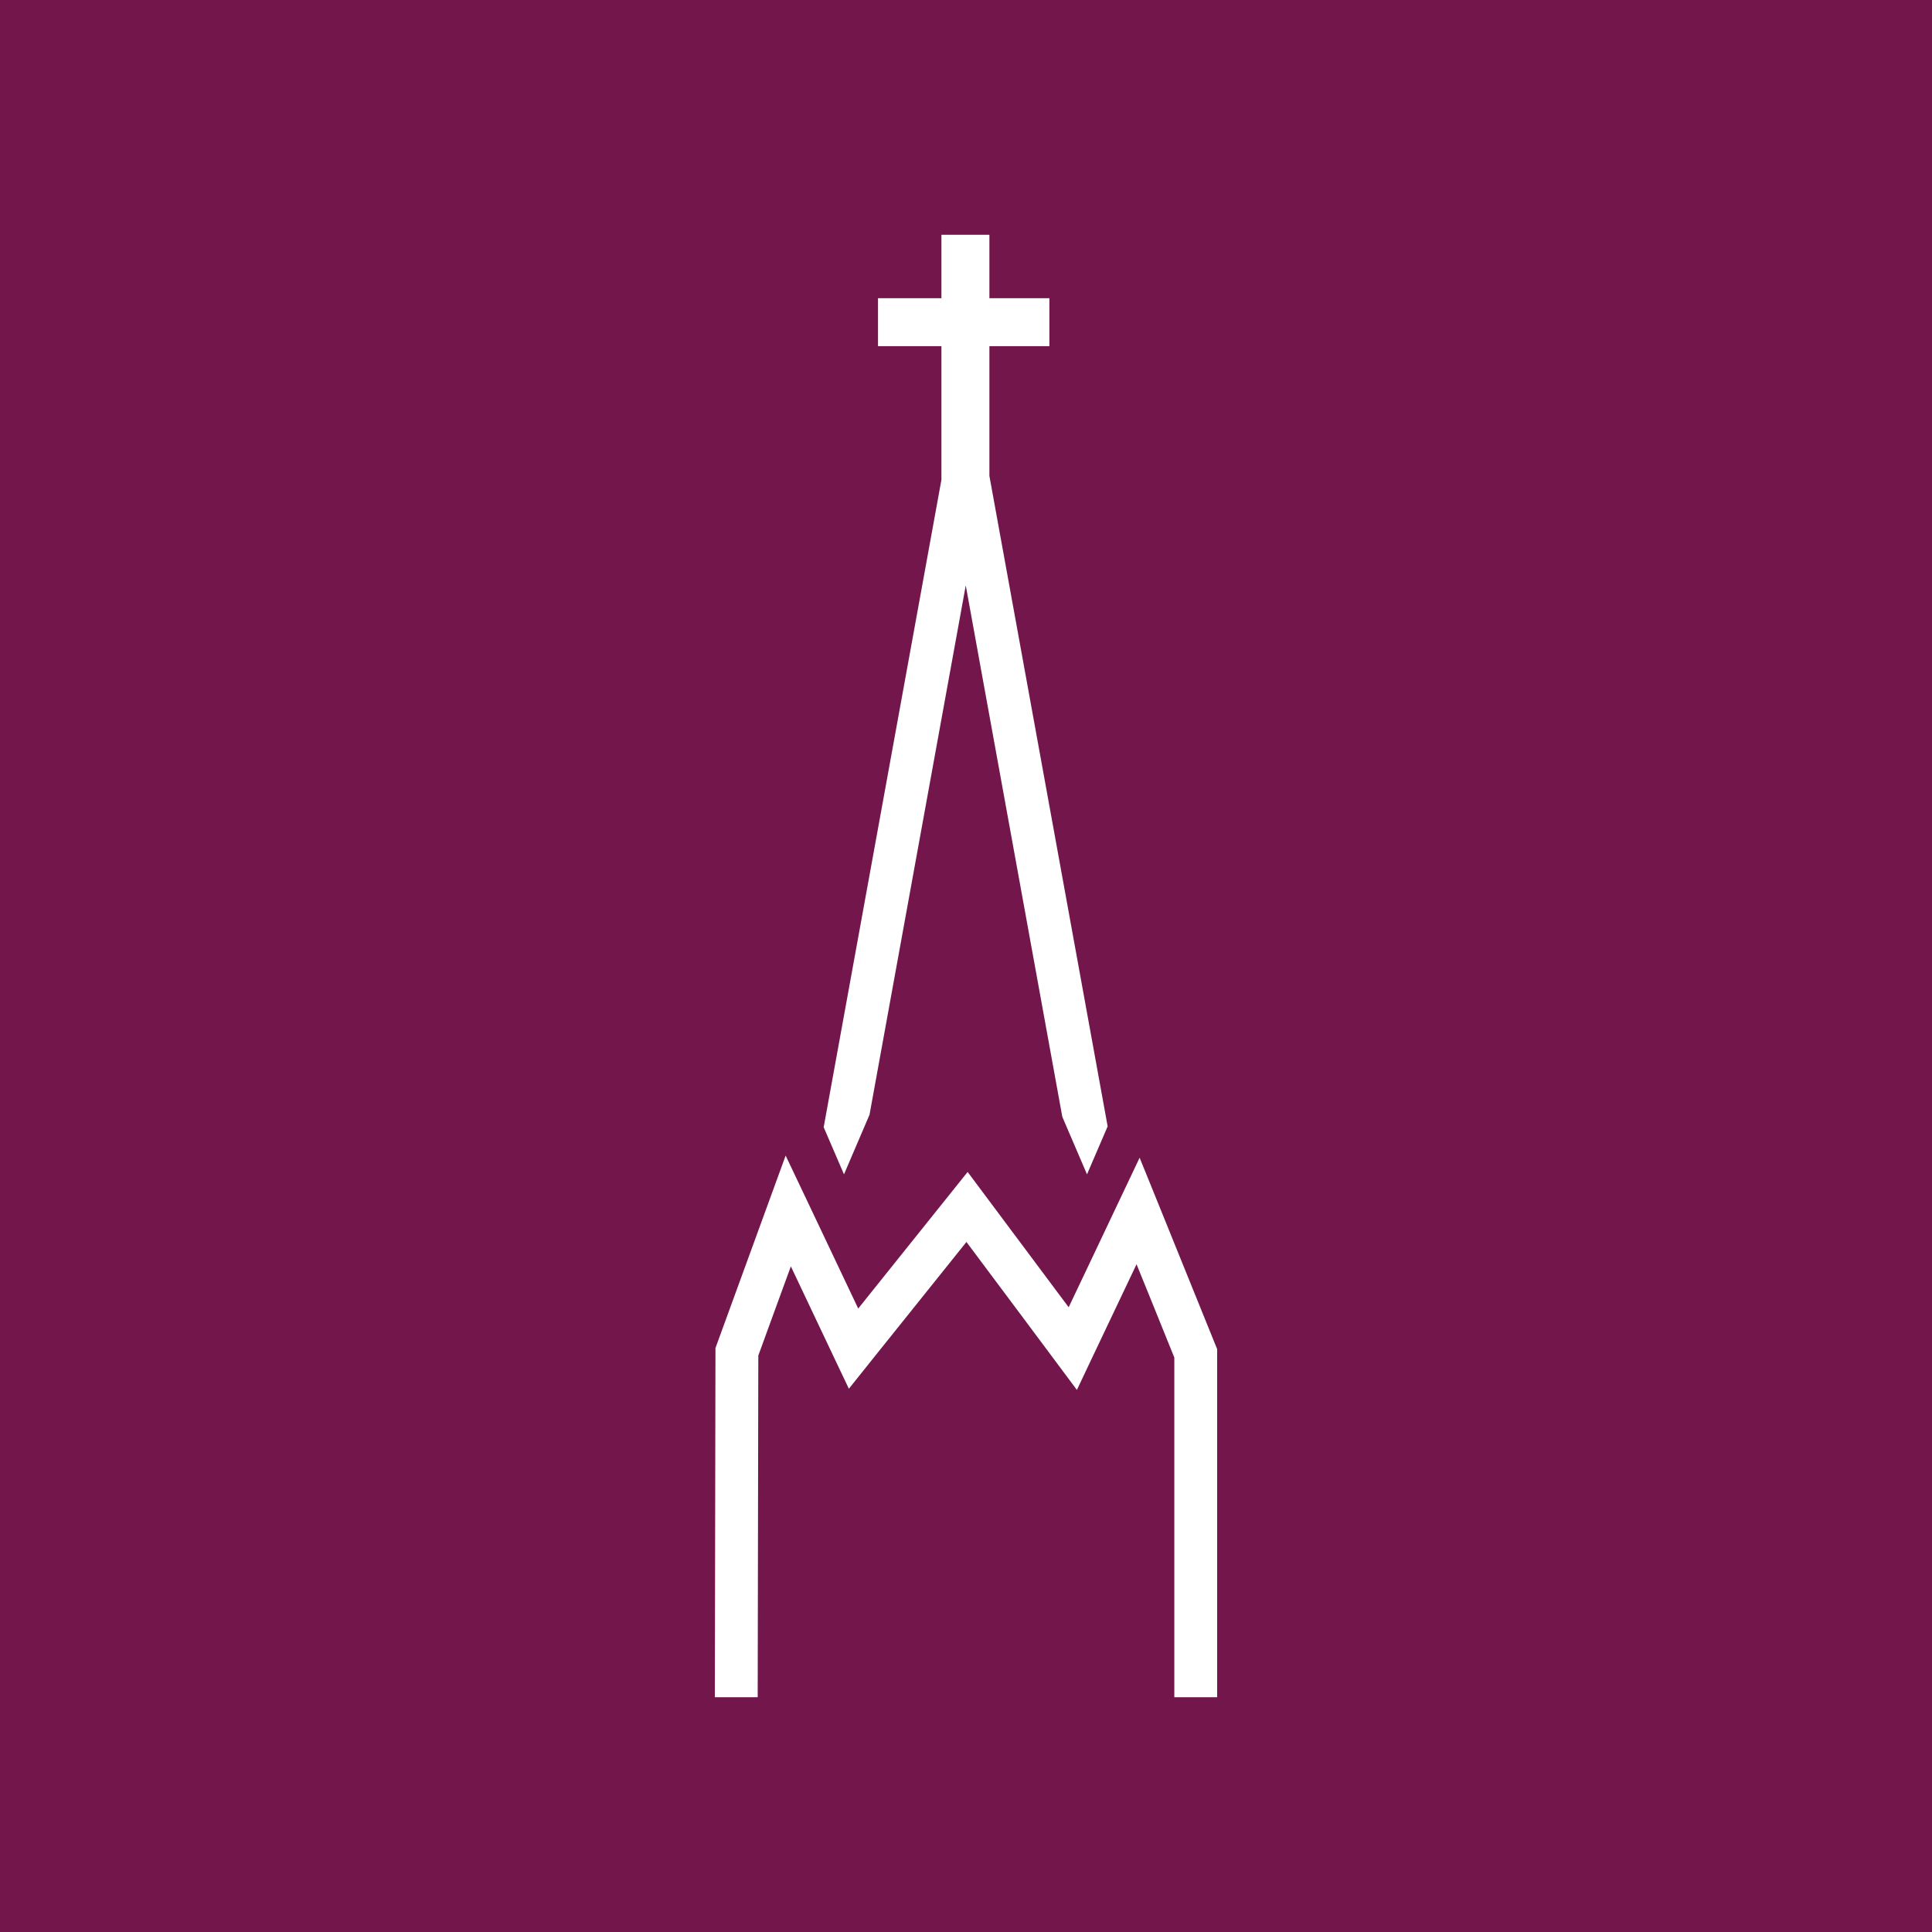 <?xml version="1.0" encoding="UTF-8" standalone="no"?><svg xmlns="http://www.w3.org/2000/svg" xmlns:xlink="http://www.w3.org/1999/xlink" xmlns:serif="http://www.serif.com/" width="100%" height="100%" viewBox="0 0 500 500" version="1.1" xml:space="preserve" style="fill-rule:evenodd;clip-rule:evenodd;stroke-linejoin:round;stroke-miterlimit:2;"><rect x="0" y="0" width="500" height="500" style="fill:#72164c;"/><g><path d="M218.424,303.921l6.608,-15.435l24.904,-136.981l24.992,137.536l6.387,14.88l5.344,-12.419l-30.603,-168.338l0,-33.574l15.523,-0l0,-12.419l-15.523,0l0,-16.41l-12.418,0l-0,16.41l-16.411,0l0,12.419l16.411,-0l-0,34.594l-30.47,167.54l5.256,12.197Z" style="fill:#fff;fill-rule:nonzero;"/><path d="M196.248,350.823l5.943,-16.299l2.483,-6.786l1.42,2.994l9.402,19.847l4.192,8.826l7.052,-8.826l8.892,-11.088l14.481,-18.073l13.505,18.073l8.272,11.088l6.808,9.137l4.324,-9.137l10.401,-21.887l0.709,-1.508l3.415,8.404l6.365,15.745l-0,87.906l11.088,-0l-0,-90.079l-17.453,-43.11l-2.616,-6.431l-4.923,10.378l-8.139,17.164l-5.3,11.155l-26.146,-35.016l-28.318,35.349l-4.48,-9.447l-8.138,-17.165l-6.165,-12.973l-1.131,3.105l-17.031,46.703l-0.16,90.367l11.088,-0l0.16,-88.416Z" style="fill:#fff;fill-rule:nonzero;"/></g></svg>